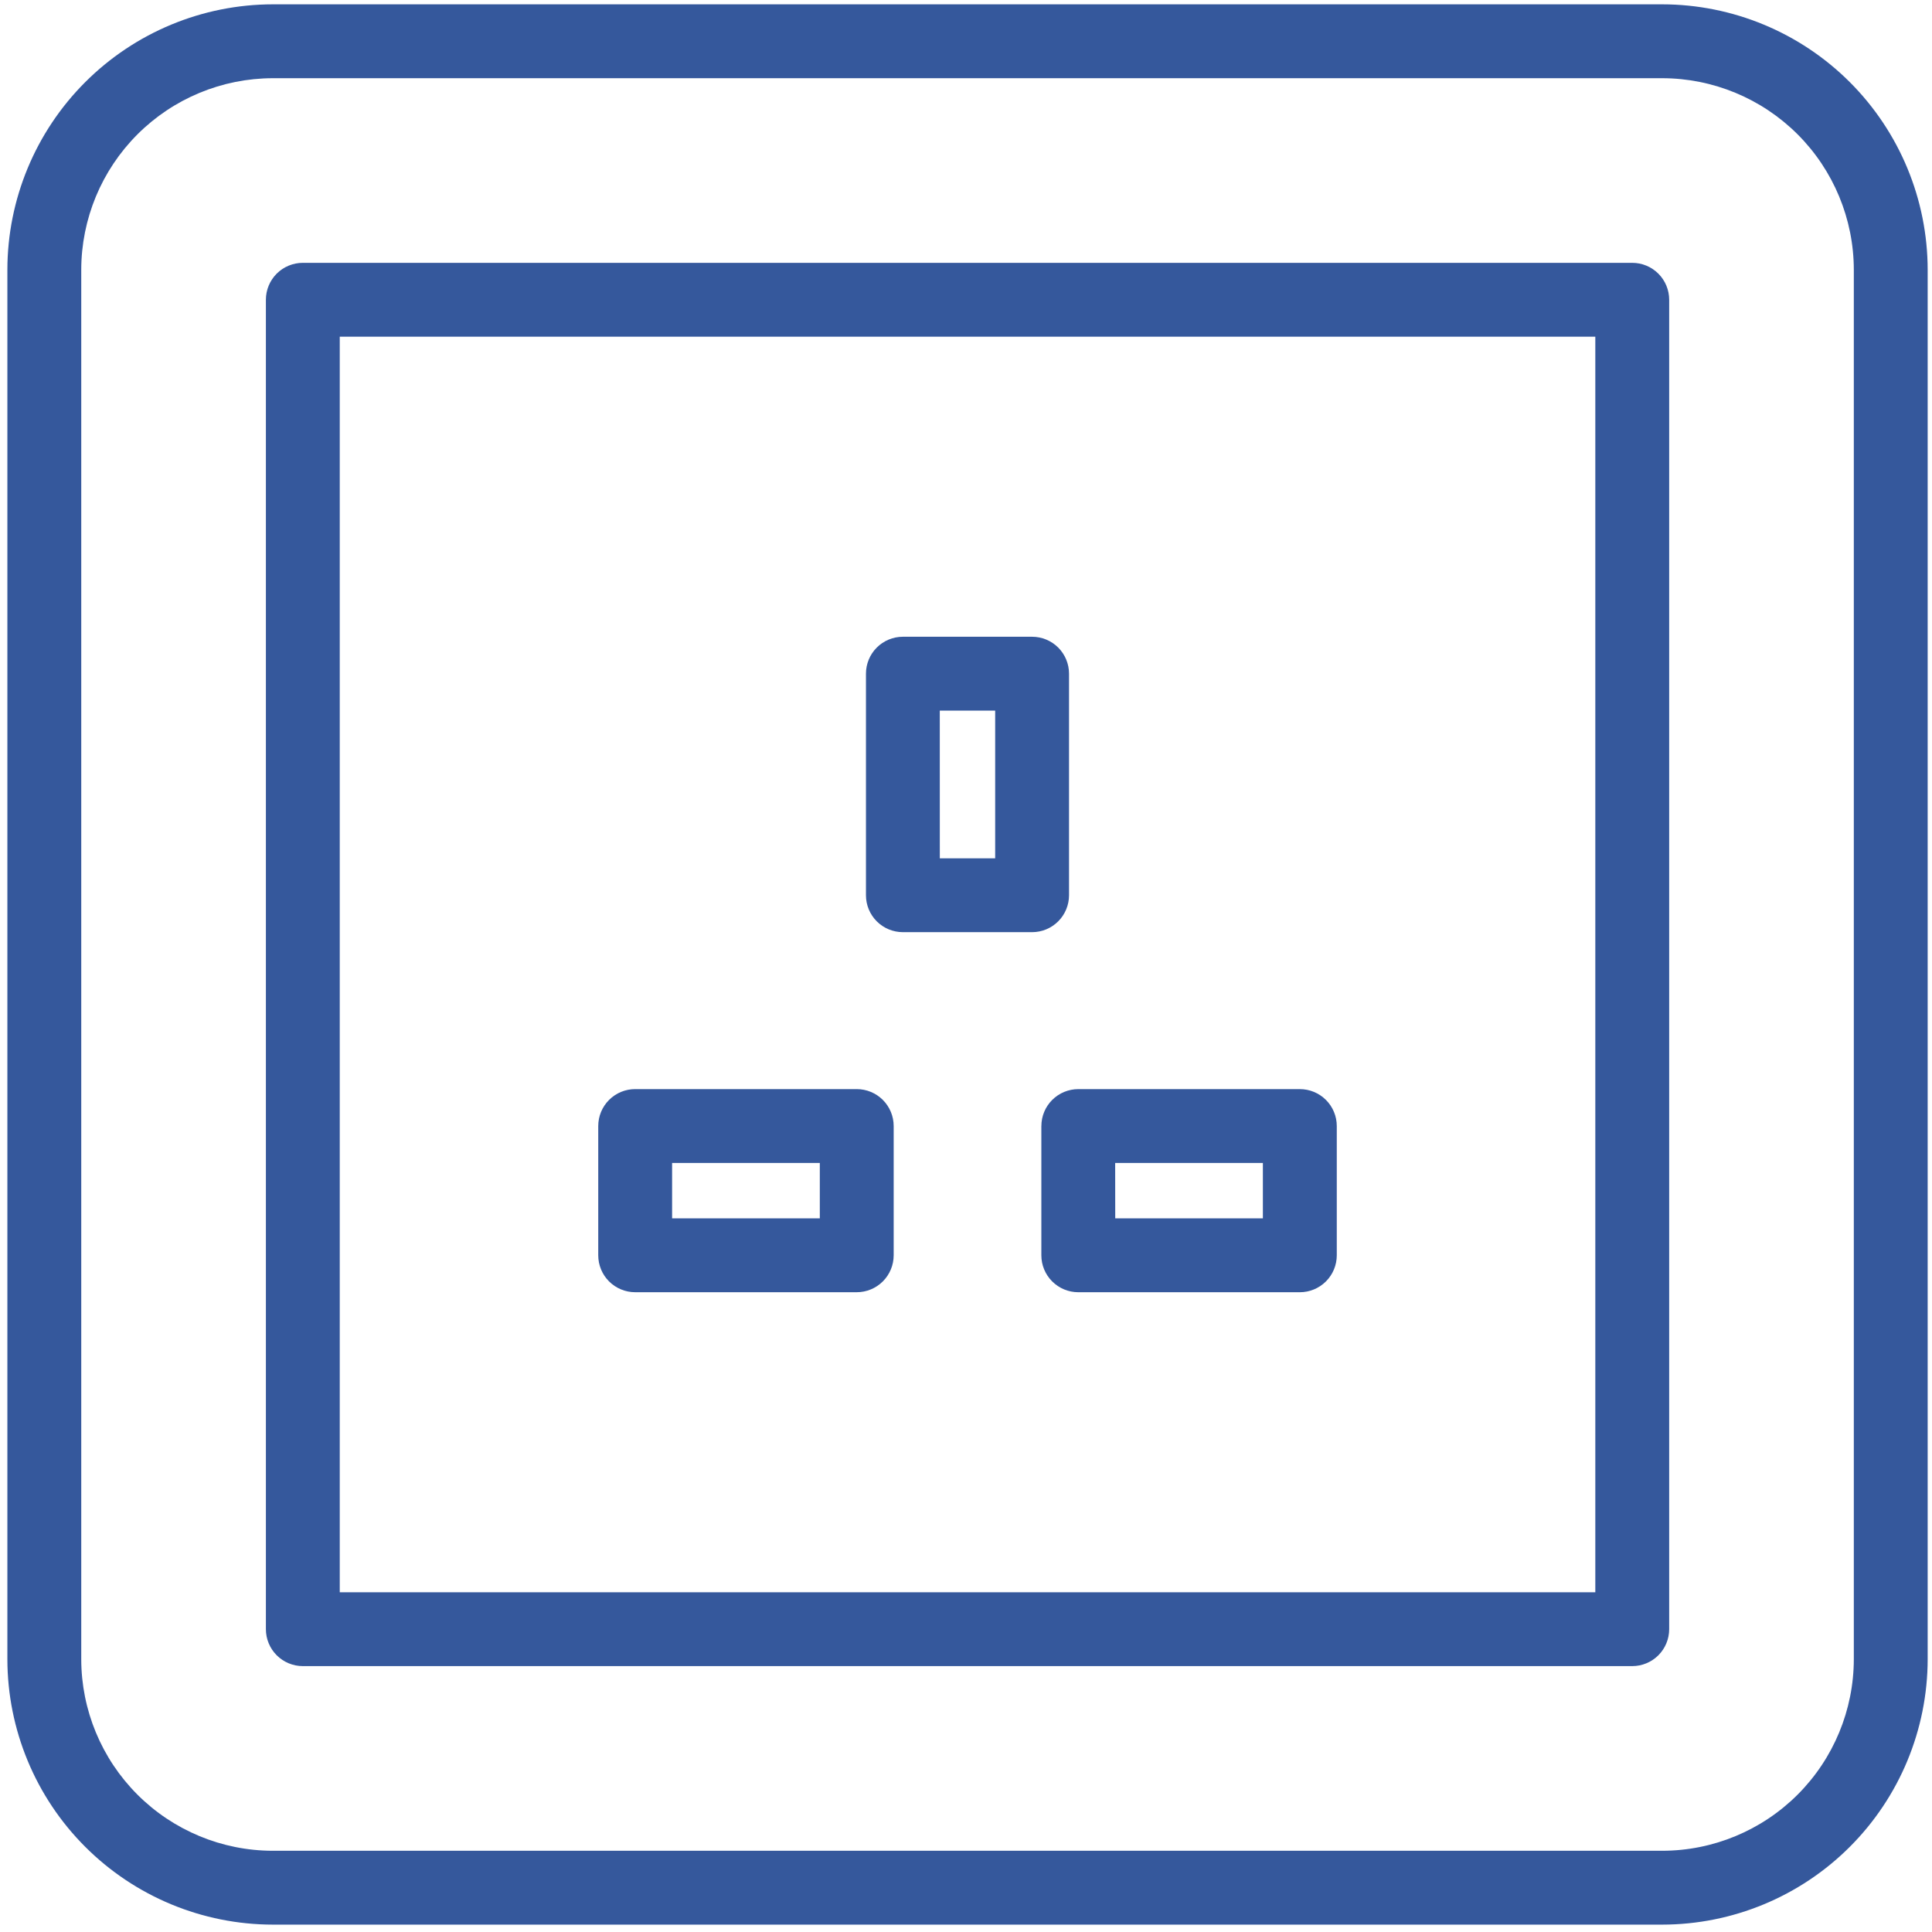 <?xml version="1.0" encoding="UTF-8"?> <svg xmlns="http://www.w3.org/2000/svg" width="165" height="165" viewBox="0 0 165 165" fill="none"><g clip-path="url(#clip0_58_1908)"><path d="M141.961 0.37H23.299C17.289 0.376 11.527 2.767 7.277 7.016C3.027 11.265 0.637 17.027 0.63 23.037V141.703C0.637 147.713 3.027 153.475 7.277 157.724C11.527 161.974 17.289 164.364 23.299 164.37H141.961C147.971 164.364 153.733 161.974 157.983 157.724C162.232 153.475 164.623 147.713 164.63 141.703V23.039C164.623 17.029 162.232 11.267 157.983 7.017C153.733 2.768 147.971 0.377 141.961 0.37ZM158.323 141.703C158.317 146.041 156.592 150.199 153.525 153.266C150.457 156.333 146.299 158.058 141.961 158.063H23.299C18.961 158.058 14.803 156.333 11.736 153.266C8.669 150.199 6.944 146.041 6.939 141.703V23.039C6.944 18.702 8.67 14.544 11.737 11.477C14.803 8.41 18.962 6.685 23.299 6.679H141.961C146.299 6.684 150.457 8.409 153.525 11.476C156.592 14.543 158.317 18.701 158.323 23.039V141.703ZM139.398 22.447H25.863C25.026 22.447 24.224 22.779 23.632 23.37C23.041 23.962 22.708 24.764 22.708 25.601V139.137C22.708 139.974 23.041 140.776 23.632 141.368C24.224 141.959 25.026 142.292 25.863 142.292H139.4C140.237 142.292 141.039 141.959 141.631 141.368C142.222 140.776 142.554 139.974 142.554 139.137V25.601C142.554 24.764 142.221 23.962 141.629 23.37C141.037 22.779 140.235 22.447 139.398 22.447ZM136.246 135.986H29.016V28.756H136.246V135.986ZM77.107 79.61H88.144C88.559 79.61 88.969 79.529 89.352 79.37C89.734 79.212 90.082 78.979 90.375 78.686C90.668 78.394 90.9 78.046 91.058 77.663C91.217 77.281 91.299 76.87 91.299 76.456V57.535C91.299 56.698 90.966 55.896 90.375 55.304C89.783 54.713 88.981 54.381 88.144 54.381H77.107C76.271 54.382 75.47 54.714 74.879 55.306C74.288 55.897 73.956 56.699 73.956 57.535V76.457C73.956 77.293 74.288 78.095 74.879 78.686C75.47 79.277 76.271 79.609 77.107 79.61ZM80.261 60.688H84.991V73.303H80.264L80.261 60.688ZM88.935 96.169V107.206C88.935 108.043 89.267 108.845 89.859 109.437C90.45 110.028 91.253 110.361 92.089 110.361H111.012C111.848 110.361 112.65 110.028 113.242 109.437C113.833 108.845 114.166 108.043 114.166 107.206V96.169C114.166 95.333 113.833 94.53 113.242 93.939C112.65 93.347 111.848 93.015 111.012 93.015H92.091C91.677 93.015 91.267 93.097 90.884 93.255C90.501 93.413 90.153 93.646 89.861 93.939C89.568 94.232 89.335 94.579 89.177 94.962C89.018 95.345 88.937 95.755 88.937 96.169H88.935ZM95.239 99.323H107.854V104.053H95.245L95.239 99.323ZM54.246 110.36H73.169C74.005 110.36 74.807 110.027 75.399 109.436C75.99 108.844 76.323 108.042 76.323 107.205V96.168C76.323 95.332 75.99 94.529 75.399 93.938C74.807 93.346 74.005 93.014 73.169 93.014H54.246C53.41 93.014 52.607 93.346 52.016 93.938C51.424 94.529 51.092 95.332 51.092 96.168V107.205C51.092 107.62 51.173 108.03 51.332 108.413C51.49 108.796 51.722 109.143 52.015 109.436C52.308 109.729 52.656 109.962 53.039 110.12C53.422 110.278 53.832 110.36 54.246 110.36ZM57.4 99.322H70.015V104.052H57.4V99.322Z" fill="#35589C"></path></g><defs><clipPath id="clip0_58_1908"><rect width="164" height="164" fill="white" transform="translate(0.63 0.37)"></rect></clipPath></defs></svg> 
